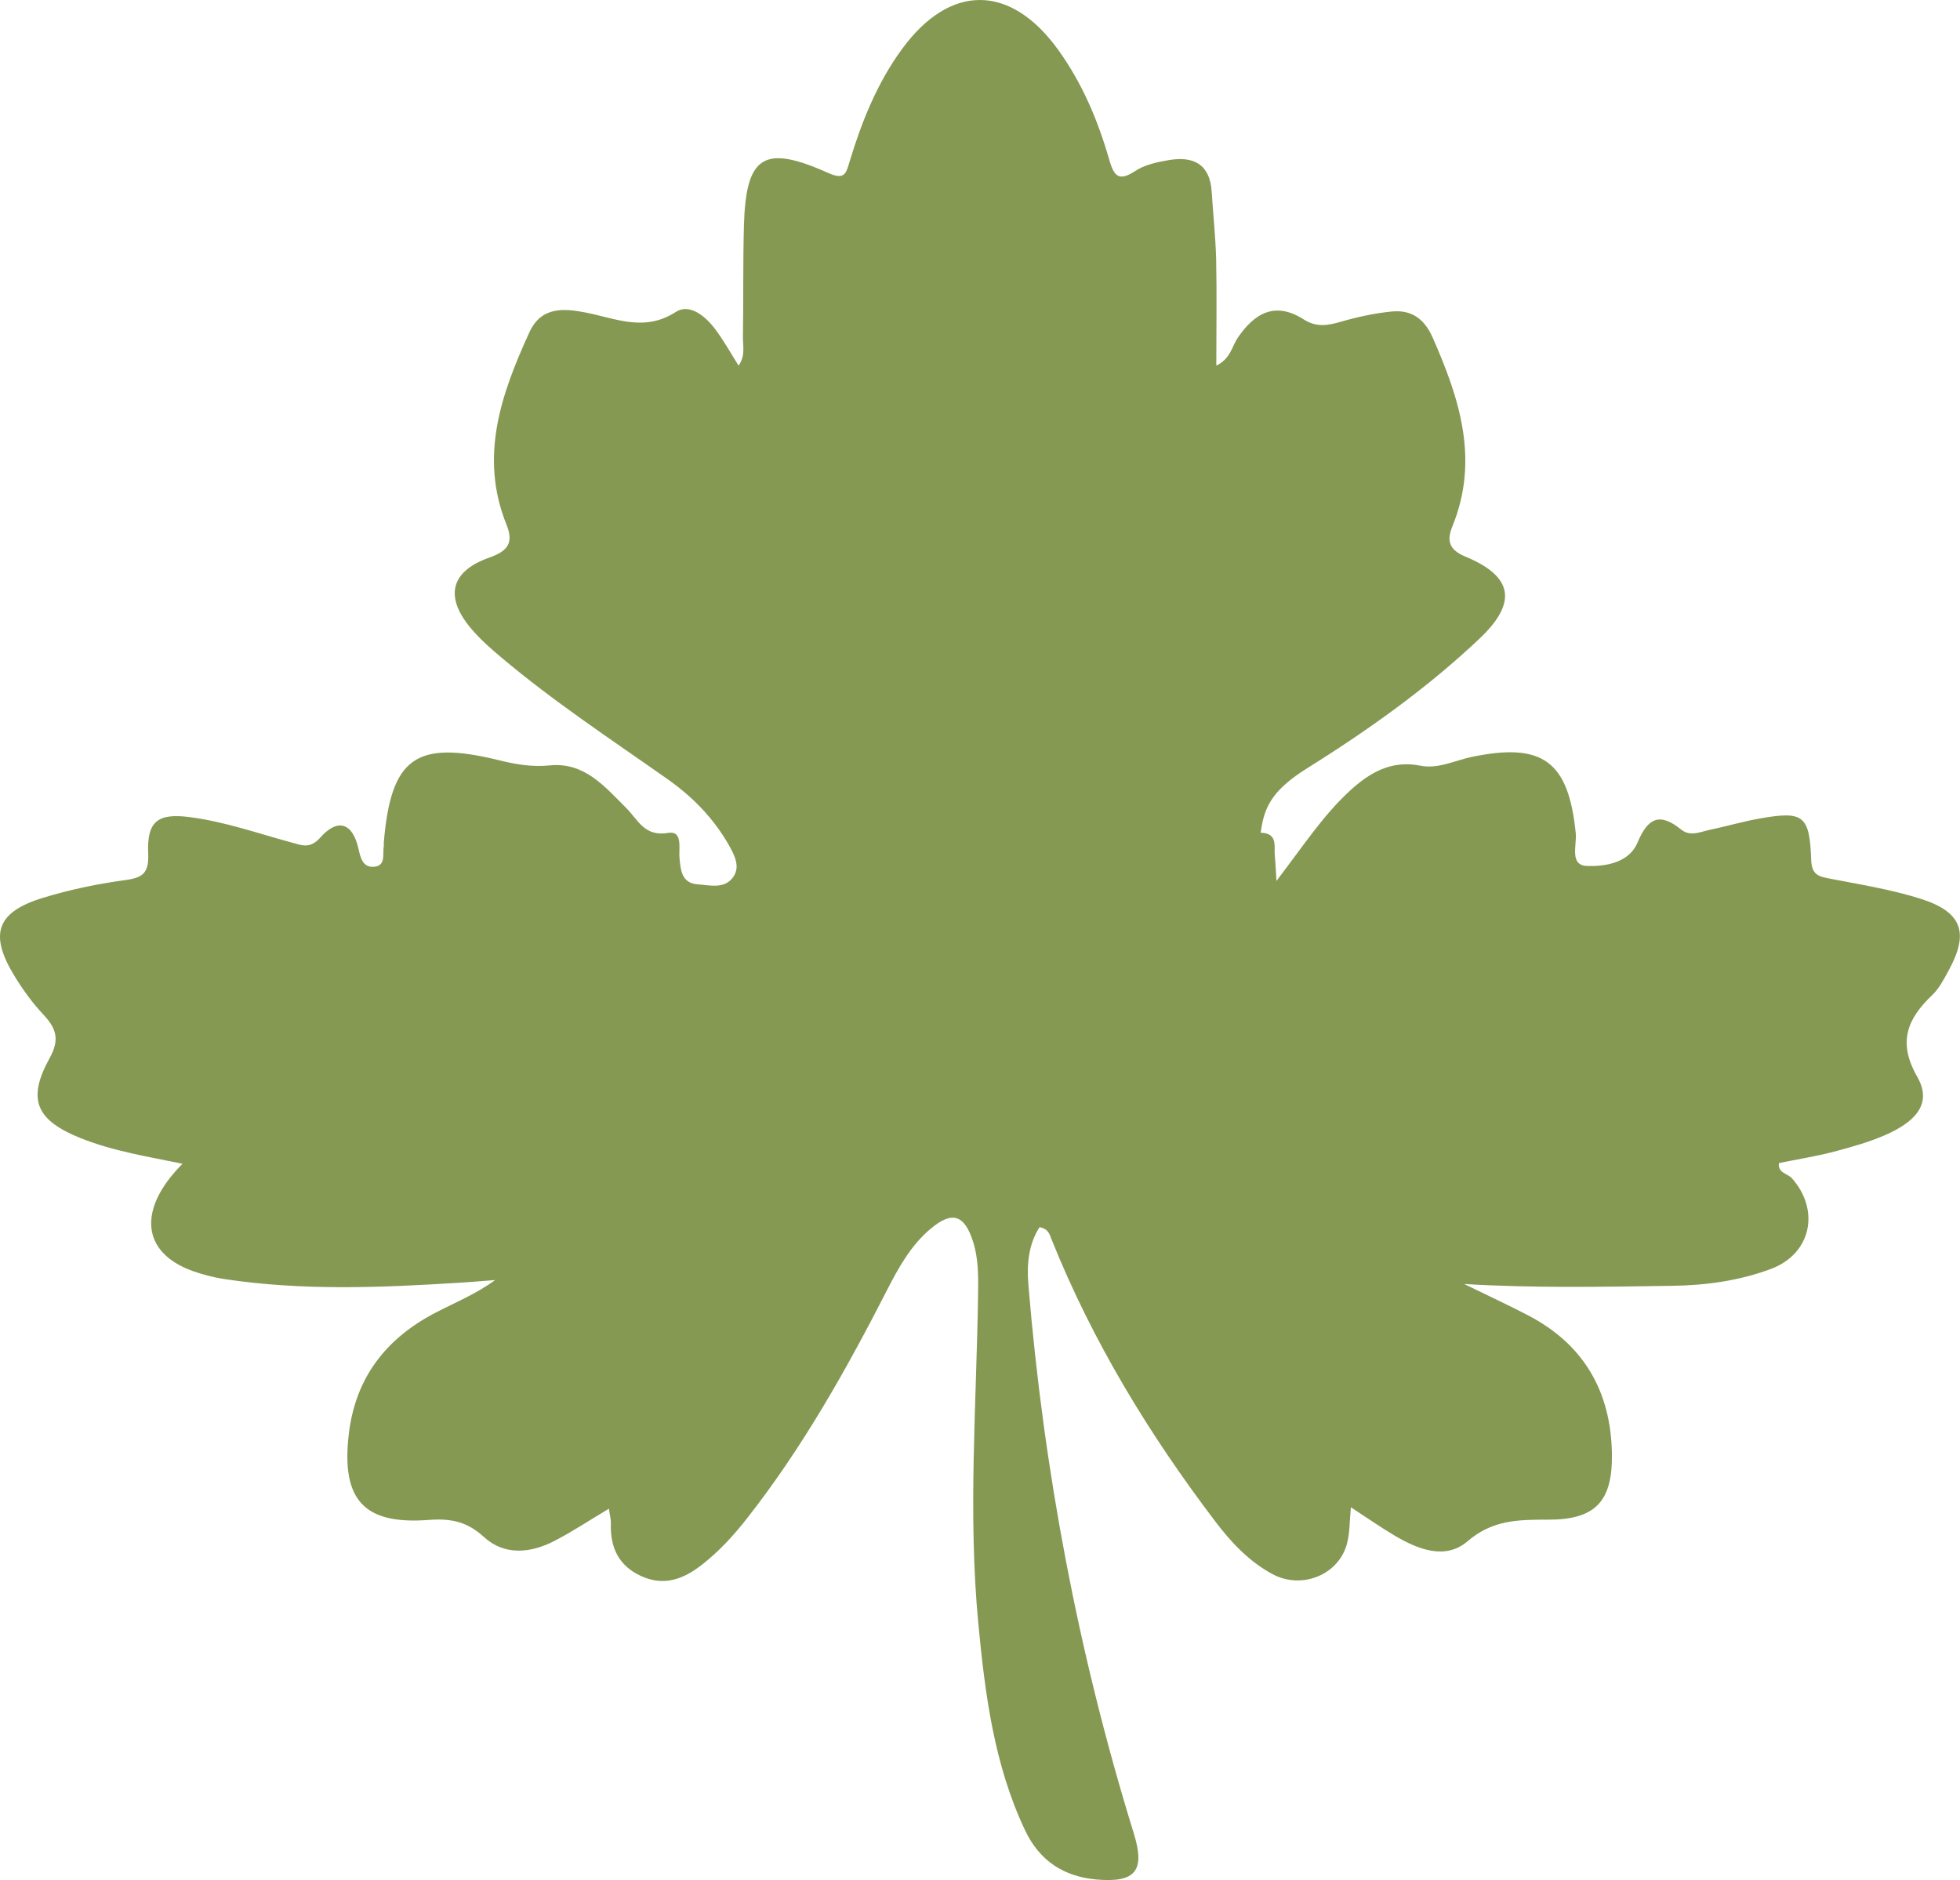 <?xml version="1.0" encoding="UTF-8"?> <svg xmlns="http://www.w3.org/2000/svg" width="2776" height="2663" viewBox="0 0 2776 2663" fill="none"><path d="M1807.94 1247.59C1845.98 1198 1873.67 1155.18 1911.51 1120.33C1940 1094.04 1970.87 1076.31 2011.7 1084.48C2037 1089.46 2060.3 1077.11 2084.2 1072.13C2184.99 1051.02 2221.64 1078.11 2231.8 1180.48C2233.39 1197.01 2222.64 1225.49 2247.53 1226.48C2273.43 1227.48 2307.29 1222.1 2319.24 1193.42C2334.18 1157.57 2351.31 1150.8 2380.98 1174.9C2394.13 1185.45 2407.68 1178.28 2420.82 1175.5C2444.92 1170.52 2468.82 1163.35 2493.12 1159.17C2554.07 1148.41 2563.04 1154.78 2565.23 1217.92C2566.02 1240.42 2577.18 1241.62 2593.51 1244.8C2635.94 1252.97 2678.96 1259.94 2719.99 1272.89C2779.15 1291.61 2789.31 1321.08 2759.83 1374.66C2753.26 1386.81 2746.48 1399.95 2736.72 1409.31C2701.07 1443.17 2687.53 1476.43 2715.41 1525.02C2739.31 1566.45 2706.65 1591.14 2672.19 1606.68C2648.49 1617.43 2622.79 1624.4 2597.5 1631.18C2572.2 1637.75 2546.11 1641.93 2519.62 1647.31C2517.42 1661.25 2531.77 1662.05 2537.94 1668.82C2578.17 1714.23 2565.23 1775.77 2508.66 1797.08C2463.65 1814.01 2415.84 1820.58 2367.64 1821.17C2270.44 1822.57 2173.24 1824.56 2073.65 1818.59C2103.92 1833.32 2134.4 1847.46 2164.28 1863C2243.15 1904.03 2281.39 1970.74 2282.99 2058.18C2284.18 2126.09 2260.28 2152.58 2192.36 2152.38C2150.33 2152.38 2113.88 2152.58 2078.43 2183.05C2046.76 2210.14 2007.72 2194.2 1974.46 2174.49C1954.74 2162.74 1936.01 2149.59 1913.31 2134.85C1911.31 2154.77 1911.91 2171.7 1907.53 2187.23C1895.38 2230.85 1843.59 2251.56 1802.56 2229.65C1769.3 2211.93 1743.8 2184.64 1721.3 2154.97C1627.48 2031.49 1547.41 1900.04 1489.45 1755.65C1486.66 1748.68 1485.26 1740.52 1472.32 1738.13C1456.38 1762.82 1454.19 1791.5 1456.58 1820.38C1478.49 2084.47 1527.49 2343.37 1605.77 2596.51C1622.1 2649.09 1608.96 2667.01 1552.99 2662.03C1506.58 2657.85 1472.32 2635.74 1451.6 2591.93C1407.98 2499.32 1395.23 2400.13 1385.67 2299.96C1370.74 2144.01 1383.08 1988.27 1385.28 1832.53C1385.67 1807.83 1385.87 1783.14 1378.3 1759.04C1366.15 1720.6 1348.83 1714.62 1318.35 1740.12C1290.47 1763.42 1273.14 1794.49 1256.8 1826.35C1199.04 1939.28 1137.1 2049.61 1058.62 2149.79C1039.5 2174.29 1018.78 2196.99 994.282 2216.11C968.588 2236.23 941.1 2247.18 908.435 2232.44C875.968 2217.7 864.017 2191.61 865.212 2157.56C865.411 2151.78 863.619 2146.01 862.424 2136.84C834.937 2153.18 810.836 2169.31 785.34 2182.45C751.479 2199.98 714.432 2203.56 685.351 2176.88C661.25 2154.77 638.145 2150.39 606.874 2152.78C514.852 2159.75 483.381 2123.7 493.938 2031.69C503.299 1950.83 547.119 1895.26 617.629 1858.82C644.917 1844.68 673.6 1833.12 701.286 1813.01C684.355 1814.2 667.624 1815.8 650.694 1816.79C539.55 1823.76 428.606 1828.34 317.861 1811.62C302.723 1809.23 287.585 1805.44 273.045 1800.26C200.344 1774.17 194.169 1712.83 258.505 1648.3C209.506 1638.15 160.906 1630.58 114.895 1612.26C51.157 1586.96 37.812 1557.29 70.278 1498.73C84.42 1473.04 80.237 1457.31 62.311 1437.99C46.575 1421.26 32.633 1402.34 20.682 1382.62C-15.768 1323.27 -5.013 1291.81 60.717 1271.69C98.96 1259.94 138.597 1251.77 178.235 1246.4C203.531 1243.01 210.9 1235.24 209.904 1208.76C207.913 1162.95 223.648 1151.4 269.061 1157.37C318.259 1163.75 365.067 1180.28 412.671 1193.22C426.813 1197.01 438.764 1202.98 453.504 1186.45C477.405 1159.17 499.116 1164.14 507.681 1201.98C510.47 1214.53 513.657 1228.67 529.193 1227.68C547.119 1226.48 541.542 1209.75 543.534 1198.6C543.733 1197.01 543.534 1195.41 543.534 1194.02C553.493 1073.53 588.549 1047.83 705.668 1076.51C729.769 1082.49 753.073 1086.67 778.568 1084.08C827.766 1079.1 856.647 1114.16 887.321 1144.83C903.654 1161.16 912.817 1185.45 946.279 1179.68C967.592 1176.09 961.019 1201.79 962.413 1215.73C964.205 1233.65 965.799 1250.98 988.506 1252.57C1005.24 1253.77 1024.56 1258.94 1036.71 1244.41C1049.65 1229.27 1040.89 1212.14 1032.33 1197.01C1010.61 1158.77 980.738 1128.3 944.686 1103C865.212 1047.04 783.747 993.464 709.253 930.529C695.111 918.579 680.969 906.232 669.018 892.29C629.182 846.683 636.95 809.439 693.119 789.723C720.208 780.163 727.578 768.213 717.22 742.721C678.579 646.327 709.85 558.099 749.687 470.867C766.617 433.623 799.084 436.81 829.16 442.586C872.184 450.951 912.418 470.667 957.234 441.789C976.356 429.441 998.664 447.366 1012.41 465.489C1024.36 481.223 1034.12 498.749 1046.07 517.868C1056.03 503.728 1052.04 489.787 1052.24 477.04C1053.04 424.462 1052.24 371.884 1053.64 319.505C1056.43 220.522 1081.72 203.991 1173.15 245.018C1197.05 255.773 1198.44 244.62 1203.42 228.488C1220.55 172.126 1242.26 117.755 1277.32 69.757C1345.44 -23.649 1431.29 -23.251 1499.01 70.952C1532.87 117.954 1554.98 170.532 1570.91 225.7C1577.49 248.404 1583.66 258.163 1607.76 242.23C1621.31 233.268 1639.23 229.484 1655.76 226.696C1690.22 220.92 1713.53 232.471 1716.12 271.109C1718.11 303.373 1721.69 335.637 1722.49 368.1C1723.49 416.894 1722.69 465.888 1722.69 517.868C1743.01 507.91 1744.6 490.982 1752.77 478.833C1776.87 443.183 1806.15 426.653 1846.38 452.345C1864.31 463.896 1880.44 461.108 1898.97 455.73C1922.47 448.959 1946.97 443.582 1971.27 441.192C1998.36 438.603 2016.88 450.751 2028.83 477.439C2067.07 564.074 2095.56 650.908 2057.12 745.31C2048.95 765.226 2051.74 778.57 2075.44 788.328C2143.16 816.41 2149.54 853.454 2095.36 904.638C2021.06 974.942 1937.41 1034.29 1851.16 1088.26C1757.55 1146.62 1804.86 1180.67 1761.04 1272.29C1749.28 1296.98 1772.59 1304.15 1783.54 1317.1C1793.3 1328.65 1802.47 1321.88 1726.08 1373.86C1742.41 1357.73 1759.54 1333.83 1743.6 1317.1C1697.19 1268.31 1756.95 1237.63 1759.34 1197.8C1759.94 1186.85 1778.26 1176.29 1793.4 1180.48C1809.13 1184.86 1804.35 1200.39 1805.55 1212.14C1806.54 1221.1 1806.74 1230.07 1807.94 1248.99V1247.59Z" fill="#859953"></path></svg> 